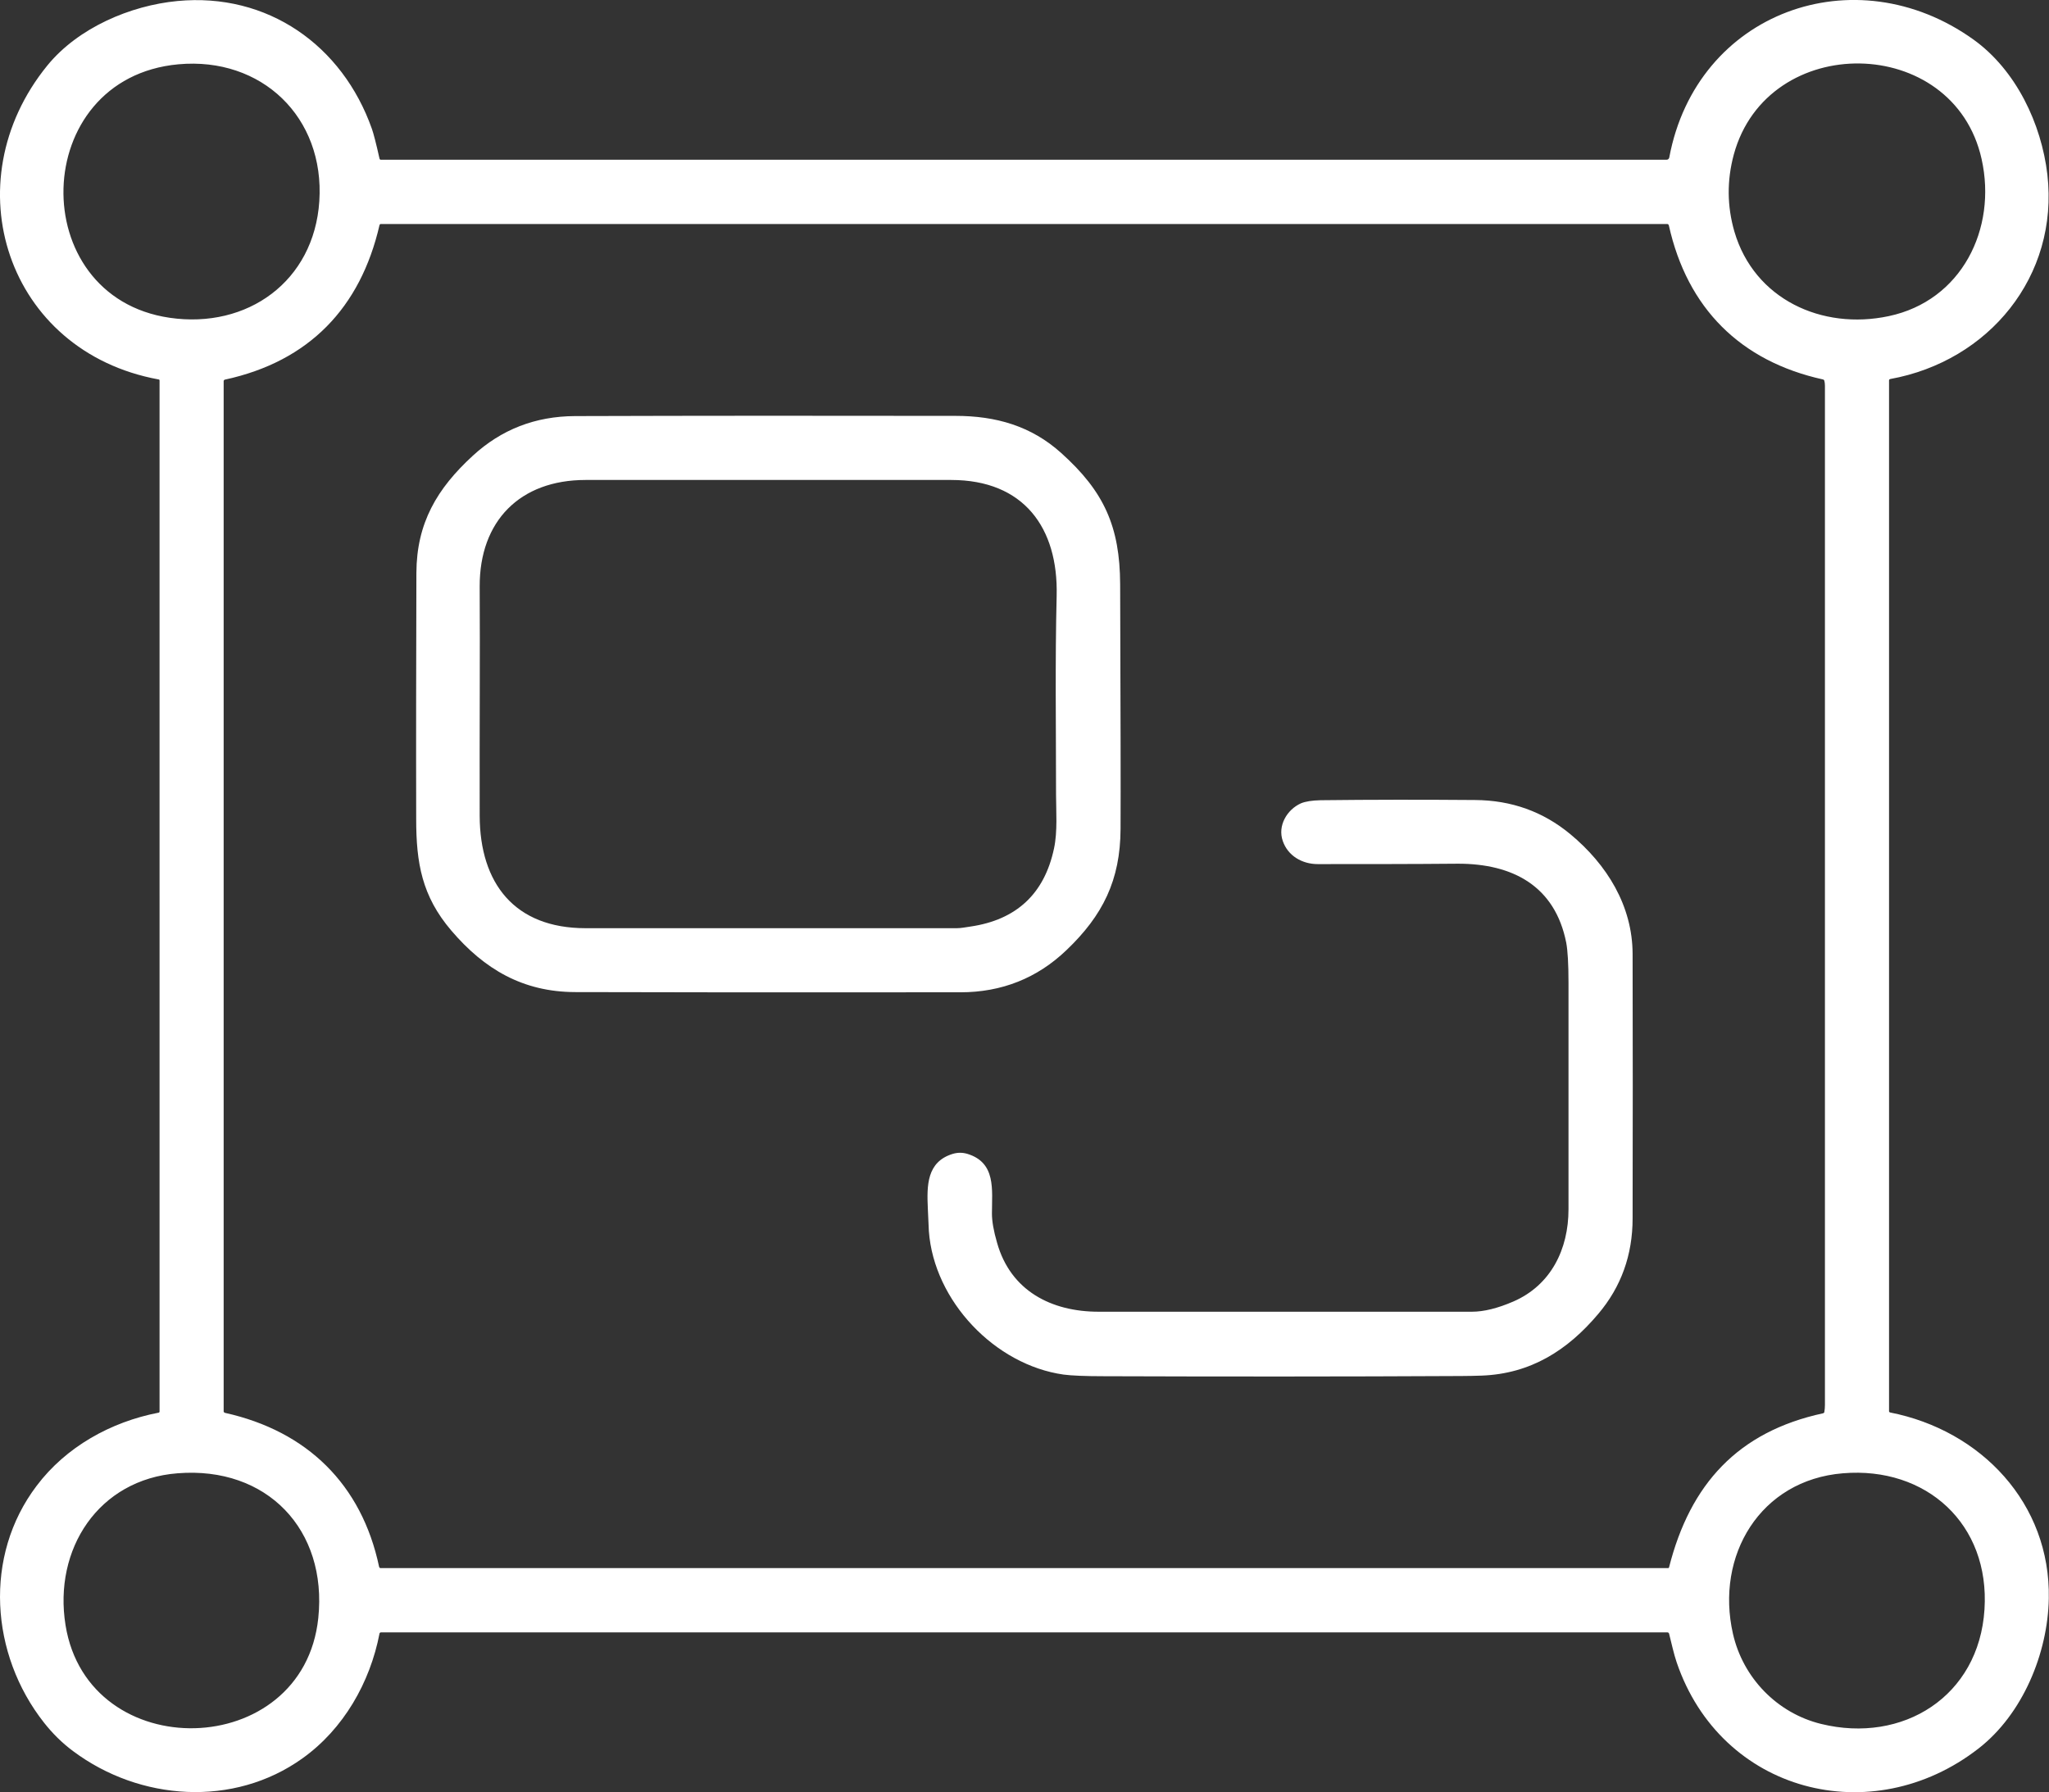 <?xml version="1.0" encoding="utf-8"?>
<!-- Generator: Adobe Illustrator 27.9.0, SVG Export Plug-In . SVG Version: 6.00 Build 0)  -->
<svg version="1.1" id="Ebene_1" xmlns="http://www.w3.org/2000/svg" xmlns:xlink="http://www.w3.org/1999/xlink" x="0px" y="0px"
	 viewBox="0 0 1000.4 875.3" style="enable-background:new 0 0 1000.4 875.3;" xml:space="preserve">
<rect x="0" y="0" width="1000.4" height="875.3" fill="#333333" stroke="none"/>
<style type="text/css">
	.st0{fill:#FFFFFF;}
</style>
<g>
	<path class="st0" d="M185.3,797.7c-4.6,24-17.6,46.7-37.6,61c-33.6,24.1-79.5,20.8-112-3.5c-5.4-4-10.1-8.7-14.2-13.9
		c-26.3-33.4-29.6-81.4-3.6-115.7c14.3-19,36.2-31.2,59.5-35.7c0.3,0,0.5-0.3,0.5-0.6V185.8c0-0.3-0.2-0.5-0.5-0.5
		C3.3,171.7-23.5,89.3,23.1,32C38.2,13.5,63.7,2.7,86.6,0.5c44-4.2,80.6,21.6,95,62.5c0.7,2,2,6.8,3.7,14.5c0.1,0.3,0.3,0.5,0.6,0.5
		l627.8,0c0.7,0,1.2-0.5,1.3-1.1c13.3-71.1,90.7-99,148.5-57.6c20.9,15,33.2,41.2,36.1,65.9c5.7,49.8-28.7,91.2-76.7,99.9
		c-0.4,0.1-0.6,0.3-0.6,0.7l0,503.4c0,0.3,0.2,0.5,0.5,0.6c44.4,8.7,78.4,44.4,77.5,90.9c-0.5,26.7-12.7,56.4-34.3,73.2
		c-52.2,40.6-125.8,21.5-147.4-42.1c-1.4-4.1-2.5-9.3-3.7-14c-0.1-0.3-0.4-0.6-0.8-0.6H185.9C185.6,797.3,185.4,797.4,185.3,797.7z
		 M87.1,31.4c-73,6.7-75.2,113.5-4.2,123.8c37.9,5.5,70.4-17.8,73-56.9C158.6,57.2,127.7,27.7,87.1,31.4z M846.8,113.1
		c9.7,33.1,42.8,48.2,75.3,41.3c35.6-7.5,53-42.6,45.4-76.7c-13.6-61.3-104.6-62.5-121-2.2C843.1,88.1,843.2,100.7,846.8,113.1z
		 M109.9,690c40,8.9,66.7,34.9,75.2,75.2c0.1,0.3,0.3,0.6,0.7,0.6l628.6,0c0.3,0,0.5-0.2,0.5-0.4c10.3-40.6,33.6-66.2,75.2-75.2
		c0.3-0.1,0.6-0.3,0.6-0.6c0.2-1.1,0.3-2.3,0.3-3.5c0-165.9,0-331.8,0-497.7c0-0.9-0.1-1.8-0.3-2.5c-0.1-0.3-0.3-0.5-0.7-0.6
		c-40.3-8.9-66.2-34.8-75.2-75.2c-0.1-0.4-0.4-0.7-0.8-0.7H185.9c-0.3,0-0.5,0.2-0.6,0.5c-9.3,40.4-34.4,66.6-75.5,75.5
		c-0.4,0.1-0.6,0.4-0.6,0.8v503C109.1,689.5,109.5,689.9,109.9,690z M32,793.7c11.1,68.8,116.1,66.5,123.4-3.5
		c4.5-43.1-25-74.2-68.7-70.7C48.1,722.5,26,756.5,32,793.7z M846.1,797.9c4.9,21.5,21.5,38.7,43,44c39.9,9.8,77.1-13.4,79.8-55.9
		c2.7-41.7-28.4-69.9-69.1-66.5C859.4,722.8,837.4,759.7,846.1,797.9z"/>
	<g>
		<path class="st0" d="M280.7,484.5c-25.4-0.1-44.2-11.1-60.4-30.1c-14.3-16.8-17.1-32.9-17.1-54.4c-0.1-40,0-80.1,0.1-120.2
			c0.1-24.4,10.1-41.2,27.5-57.2c14-12.9,30.6-19.3,49.9-19.4c61.9-0.2,123.9-0.2,185.8-0.1c19.7,0,37,4.9,51.7,18.2
			c20.8,18.7,28.6,35.8,28.7,64.1c0.2,60.8,0.3,100.6,0.2,119.4c-0.1,25.1-8.7,42.3-26.4,59.2c-14.3,13.7-31.6,20.6-51.8,20.6
			C381.4,484.7,318.6,484.6,280.7,484.5z M234.2,398.4c0.1,33.1,17.1,54.9,51.7,54.9c60.4,0,120.8,0,181.2,0c2.2,0,4.5-0.5,6.7-0.8
			c22.5-3.3,36.1-16,40.8-38.1c1.8-8.3,1-18.5,1-26.3c0-32.4-0.5-64.9,0.3-97.2c0.8-33.2-16.1-56.5-51.5-56.5c-59.5,0-119,0-178.5,0
			c-32.1,0-51.8,20.1-51.7,52C234.4,319.7,234.1,355.1,234.2,398.4z"/>
		<path class="st0" d="M643.4,422c-7.6,0-14.6-4-17.1-11.3c-2.6-7.4,2-15.3,8.9-18.4c2.2-0.9,5.3-1.4,9.5-1.5
			c25.1-0.3,50.3-0.3,75.4-0.1c17.9,0.1,33.3,5.7,46.5,16.6c18.1,15,30.4,35.1,30.5,58.5c0.1,43.1,0.1,86.1,0,129.2
			c0,17.9-5.6,33.5-16.8,46.7c-15,17.8-33,29.2-56.9,30.1c-3.3,0.1-6.7,0.2-10,0.2c-58,0.3-116,0.3-174.1,0.1
			c-9.6,0-16.2-0.3-20-0.8c-33.5-4.7-63.3-35.9-65.8-70.1c0-0.6-0.2-4.3-0.5-11c-0.5-11.2-0.6-22.8,12.2-26.7c2.4-0.7,4.7-0.7,7.1,0
			c14.1,4.3,12,17.5,12,29.2c0,3.6,0.8,8.4,2.5,14.2c6.6,23.5,26.5,33.7,49.6,33.7c60.7,0,121.5,0,182.2,0c5.9,0,12.7-1.7,20.3-5
			c18.4-8,26.9-25.6,26.9-45c0-36.9,0-73.8,0-110.8c0-9.2-0.4-15.6-1.1-19.4c-5.5-27.8-26.2-38.6-52.8-38.6
			C689.1,422,666.3,422,643.4,422z"/>
	</g>
</g>
</svg>
